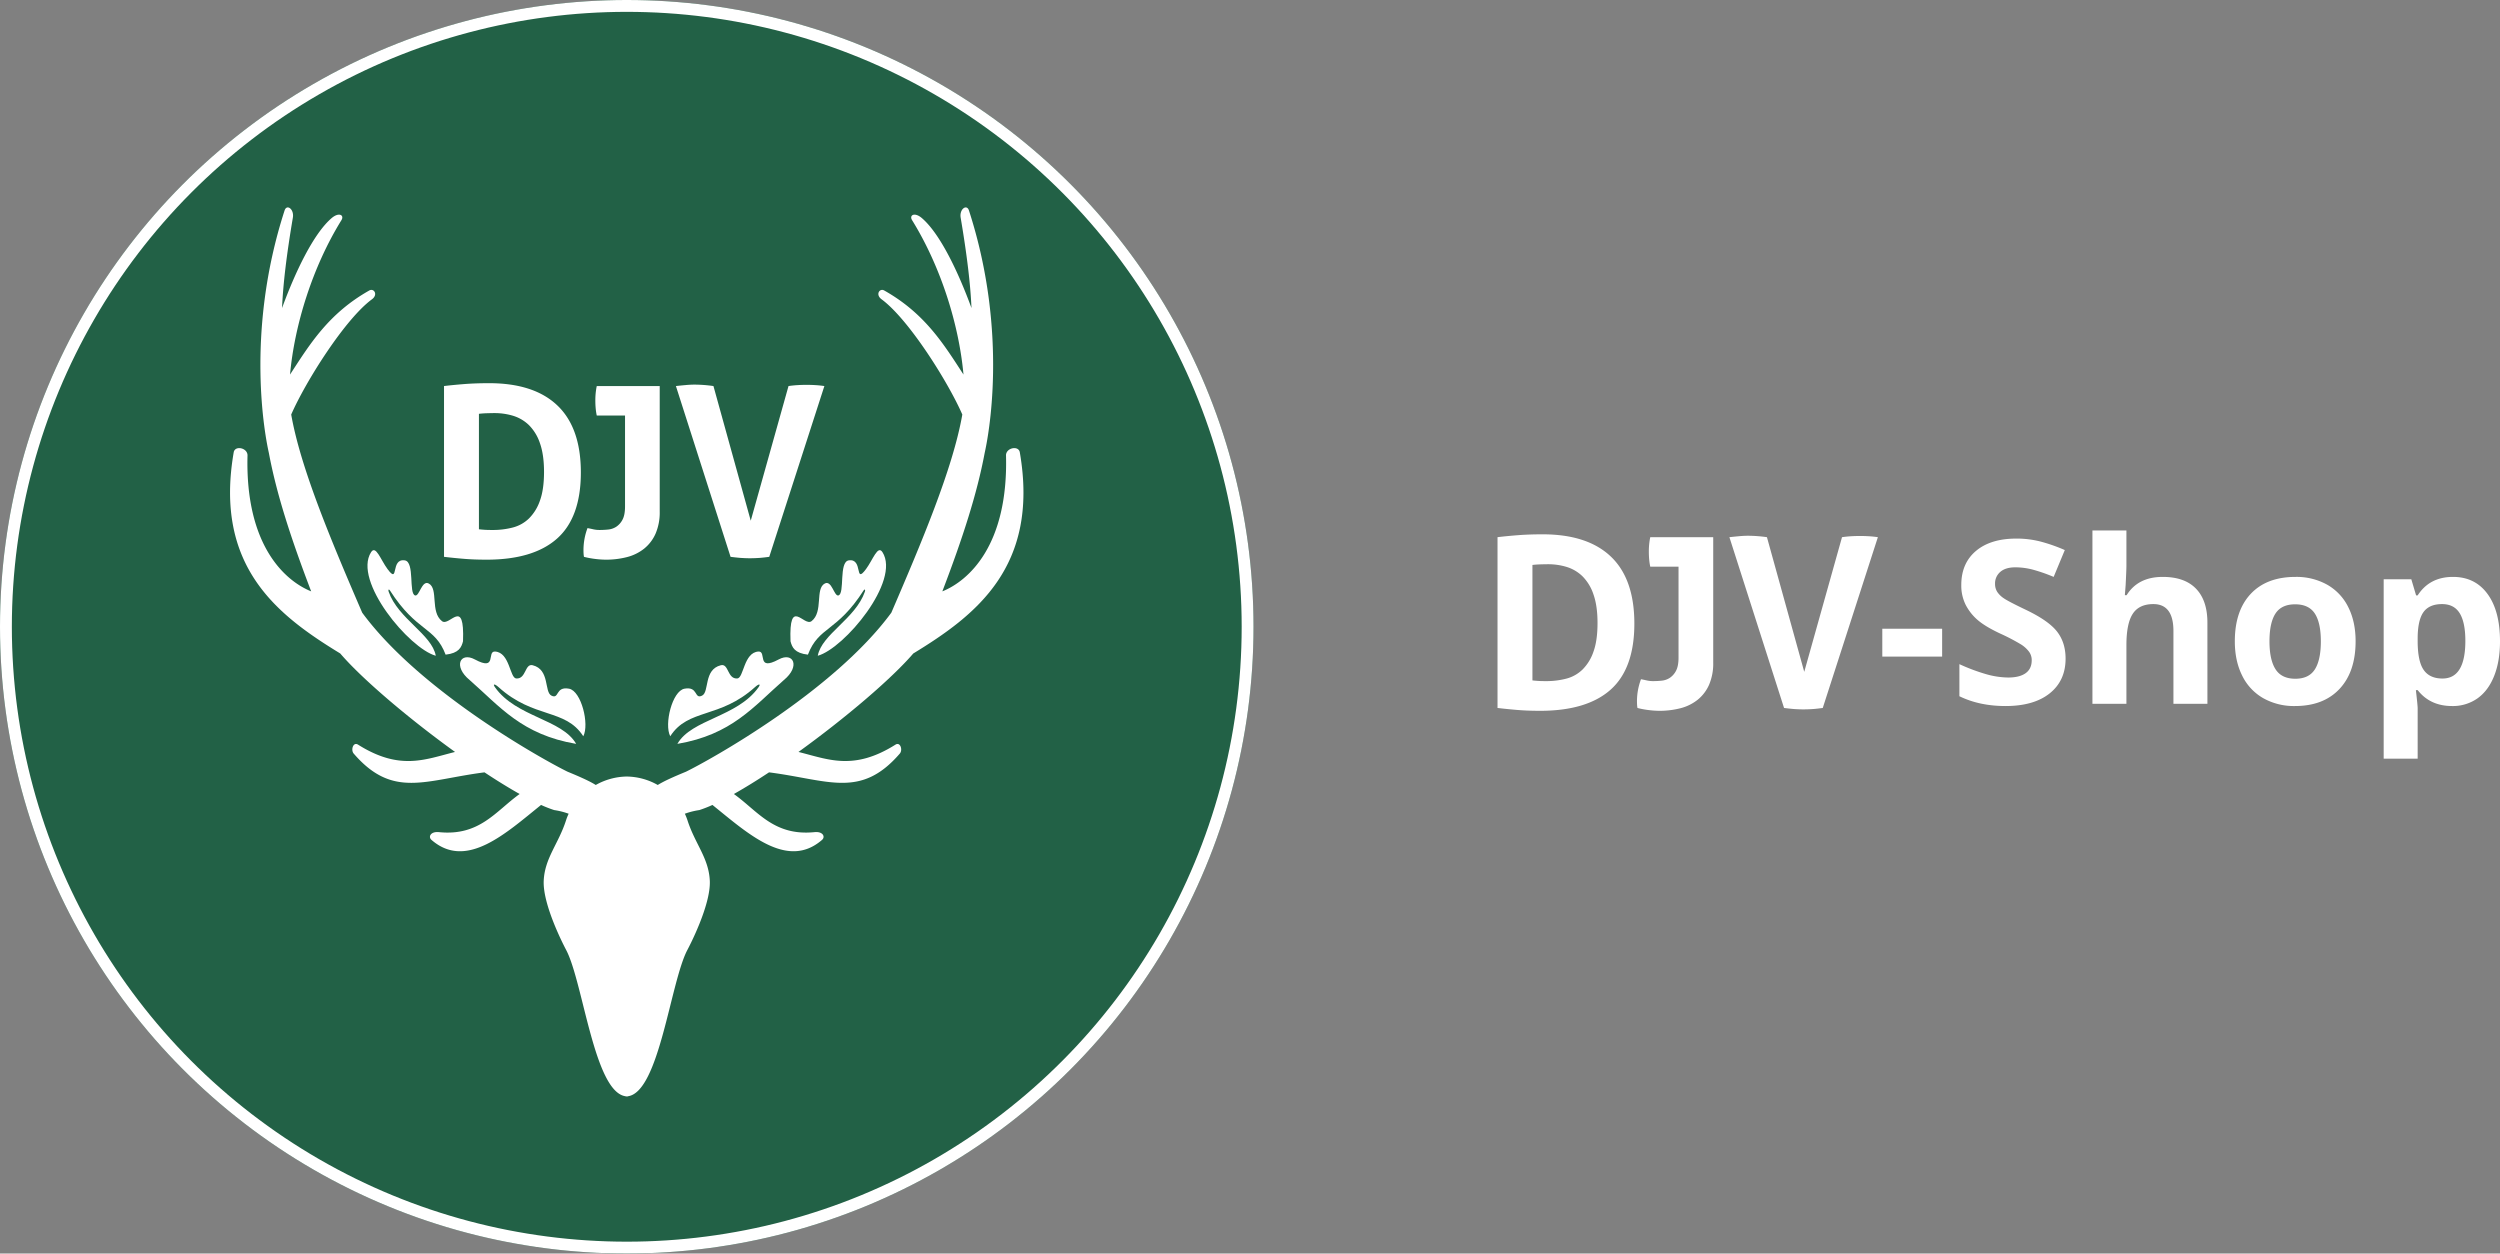 <svg xmlns="http://www.w3.org/2000/svg" xmlns:xlink="http://www.w3.org/1999/xlink" width="1687.235" height="846" viewBox="0 0 1687.235 846">
  <rect x="0" y="0" width="1687.235" height="846" fill="#808080" stroke="none"/>
  <defs>
    <clipPath id="clip-path">
      <rect id="Rechteck_1" data-name="Rechteck 1" width="535.47" height="600" fill="#fff"/>
    </clipPath>
  </defs>
  <g id="logo_neu-mitbindestrich" transform="translate(-185.234 -90)">
    <g id="logo_new" data-name="logo new" transform="translate(19.234 -27)">
      <g id="Ellipse_1" data-name="Ellipse 1" transform="translate(166 117)" fill="#226146" stroke="#fff" stroke-width="8">
        <circle cx="423" cy="423" r="423" stroke="none"/>
        <circle cx="423" cy="423" r="419" fill="none"/>
      </g>
      <g id="Gruppe_2" data-name="Gruppe 2" transform="translate(321.265 257)">
        <g id="Gruppe_1" data-name="Gruppe 1" clip-path="url(#clip-path)">
          <path id="Pfad_1" data-name="Pfad 1" d="M81.824,162.73q31.558,0,47.589-14.254,16.026-14.284,16.043-44.587,0-30.114-15.81-45.2Q113.891,43.634,83.57,43.62q-8.99,0-16.356.56c-4.911.381-9.629.824-14.11,1.365V160.807c4.481.538,9.036.987,13.621,1.365s9.629.557,15.1.557M76.666,64.294c1.5-.19,3.241-.324,5.224-.389,1.971-.049,3.7-.1,5.21-.1a42.988,42.988,0,0,1,12.753,1.852A26.391,26.391,0,0,1,110.5,72a31.192,31.192,0,0,1,7.358,12.182q2.725,7.7,2.741,19.228,0,11.89-2.741,19.407a31.065,31.065,0,0,1-7.358,12.03,24.409,24.409,0,0,1-10.98,6.173,53.444,53.444,0,0,1-13.689,1.672c-2.164,0-3.981-.033-5.476-.144s-2.733-.212-3.69-.329Z" transform="translate(91.297 74.992)" fill="#fff"/>
          <path id="Pfad_2" data-name="Pfad 2" d="M88.046,159.591a57,57,0,0,0,7.747,1.444,63.456,63.456,0,0,0,6.82.476,57.034,57.034,0,0,0,14.5-1.751,30.86,30.86,0,0,0,11.557-5.7,27,27,0,0,0,7.7-10.1,36.227,36.227,0,0,0,2.806-14.991V44.329H96.685A47.048,47.048,0,0,0,95.73,54.1c0,1.735.063,3.478.226,5.224a39.659,39.659,0,0,0,.729,4.9h19.081V125.6c0,3.85-.576,6.828-1.7,8.905a12.722,12.722,0,0,1-4.16,4.74,12.172,12.172,0,0,1-5.517,1.922,55.68,55.68,0,0,1-5.773.3,18.885,18.885,0,0,1-4.332-.47c-1.387-.313-2.668-.585-3.85-.8a42.25,42.25,0,0,0-2.714,14.746c0,.854.024,1.667.065,2.415a18.909,18.909,0,0,0,.266,2.238" transform="translate(150.799 76.211)" fill="#fff"/>
          <path id="Pfad_3" data-name="Pfad 3" d="M154.258,160.92c2.031.136,4.1.239,6.26.239,2.36,0,4.571-.1,6.662-.239,2.067-.169,4.22-.411,6.477-.721l37.2-115.262q-3.226-.469-6.159-.631c-2-.122-3.943-.171-5.868-.171-2.042,0-4.041.049-6.018.171s-4.041.318-6.162.631l-25.487,90.879L135.99,44.938a92.7,92.7,0,0,0-12.824-.963c-1.814,0-3.9.109-6.238.332-2.355.209-4.451.421-6.271.631L147.536,160.2c2.453.31,4.68.552,6.722.721" transform="translate(190.245 75.602)" fill="#fff"/>
          <path id="Pfad_4" data-name="Pfad 4" d="M523.691,167.428c1.574,60.7-25.3,84.559-42.974,91.689,13.83-36.2,23.407-65.895,28.565-93.386,2.2-9.748,16.451-80.138-10.6-163.669-1.477-4.56-6.57-.938-5.6,4.837,4.223,25,6.578,44.448,7.307,61.006-8.959-24.495-21.282-50.3-33.51-60.739-4.908-4.2-8.688-1.982-6.564,1.452C479.9,40.288,491.988,79.5,494.987,112.785,481.7,92.367,469.07,71.592,441.481,56.038c-3.078-1.732-6.129,2.757-1.759,5.971,18.107,13.311,44.693,55.369,54.471,77.75-6.366,36.573-27.823,87.091-47.907,133.742C407.17,326.75,323.726,372.979,307.7,380.821c-8.794,3.617-14.882,6.374-19.054,8.962a43.488,43.488,0,0,0-20.663-5.7c-.038,0-.084-.019-.136-.019a.566.566,0,0,0-.1.008l-.079-.008a.412.412,0,0,0-.13.019,43.568,43.568,0,0,0-20.712,5.7c-4.166-2.589-10.254-5.346-19.043-8.962C211.738,372.979,128.3,326.75,89.191,273.5,69.1,226.851,47.641,176.333,41.273,139.771,51.054,117.386,77.631,75.32,95.744,62.01c4.375-3.214,1.324-7.7-1.765-5.971-27.578,15.554-40.2,36.329-53.5,56.747,3-33.286,15.091-72.5,34.675-104.168,2.121-3.434-1.64-5.648-6.559-1.452C56.364,17.6,44.035,43.41,35.084,67.9c.729-16.557,3.078-36.005,7.3-61,.976-5.776-4.111-9.4-5.588-4.837C9.822,85.34,23.9,155.548,26.178,165.631c5.145,27.521,14.727,57.239,28.574,93.487-17.672-7.135-44.546-31-42.972-91.689.125-5.2-8.481-7.026-9.316-2.154-13.387,77.536,30.2,110.3,71.9,135.754,14.912,17.381,46.417,44.054,77.47,66.455-20.223,5.066-37.267,12.824-65.481-4.944-3.225-2.023-5.033,3.57-2.907,6.042,26.453,30.643,48.149,17.808,88.268,12.674,8.359,5.528,16.386,10.493,23.725,14.613-16.217,11.611-27,28.514-54.466,25.735-5.626-.566-7.423,3.157-5.014,5.251,23.478,20.4,50.066-4.4,73.941-23.6a84.439,84.439,0,0,0,8.851,3.462,49.142,49.142,0,0,1,9.765,2.466,35.4,35.4,0,0,0-1.713,4.288c-5.134,16.087-14.428,25.552-15.119,40.979-.734,16.549,14.2,44.889,15.119,46.626,11.478,21.68,18.972,95.926,40.155,98.786a.552.552,0,0,0,.294.136c.169,0,.318-.049.487-.057.155.008.3.057.468.057a.572.572,0,0,0,.3-.136c21.177-2.861,28.677-77.106,40.155-98.786.922-1.738,15.853-30.077,15.119-46.626-.7-15.426-9.98-24.892-15.119-40.979a35.472,35.472,0,0,0-1.724-4.288,49.432,49.432,0,0,1,9.77-2.466,84.255,84.255,0,0,0,8.856-3.462c23.867,19.192,50.463,44,73.944,23.6,2.417-2.094.612-5.816-5.022-5.251-27.461,2.779-38.24-14.124-54.466-25.735,7.355-4.12,15.372-9.085,23.731-14.613,40.114,5.134,61.8,17.969,88.263-12.674,2.126-2.472.321-8.065-2.9-6.042-28.215,17.767-45.259,10.009-65.492,4.944,31.053-22.4,62.553-49.071,77.476-66.444,41.691-25.463,85.283-58.224,71.9-135.765-.84-4.873-9.441-3.046-9.316,2.154" transform="translate(-0.001 -0.001)" fill="#fff"/>
          <path id="Pfad_5" data-name="Pfad 5" d="M83.029,134.2c23.921,21.612,45.071,14.254,57.242,33.212,4.218-8.081-1.319-30.52-9.6-32.1-9.433-1.789-6.447,7.4-11.918,4.653-4.963-2.491-.922-17.561-12.639-20.492-5.411-1.36-4.307,9.4-11.1,8.935-4.378-.3-4.307-17.569-14.279-18.181-5.854-.359,1.64,13.558-13.61,5.349-9.952-5.354-14.858,4.59-3.565,13.876,20.576,18.034,35.222,36.867,71.9,43.1-9.569-16.737-40.465-18.026-54.77-38.191-1.768-2.493-.2-2.442,2.336-.158" transform="translate(98.122 189.493)" fill="#fff"/>
          <path id="Pfad_6" data-name="Pfad 6" d="M167.409,134.2c2.532-2.284,4.106-2.336,2.33.158-14.306,20.166-45.2,21.455-54.76,38.191,36.666-6.23,51.317-25.063,71.888-43.1,11.3-9.286,6.39-19.23-3.554-13.876-15.26,8.209-7.766-5.708-13.621-5.349-9.969.612-9.89,17.882-14.276,18.181-6.784.462-5.691-10.295-11.1-8.935-11.717,2.931-7.665,18-12.636,20.492-5.471,2.746-2.485-6.442-11.918-4.653-8.28,1.58-13.811,24.019-9.593,32.1,12.171-18.958,33.321-11.6,57.242-33.212" transform="translate(186.91 189.493)" fill="#fff"/>
          <path id="Pfad_7" data-name="Pfad 7" d="M36.534,86.418C24.143,105.845,62.356,151.424,80.2,156.327c-2.613-14.485-25.468-24.941-31.812-43.268-.473-1.365.144-1.939.832-.87,18.056,28.253,30.311,24.206,37.623,43.391,9.011-1.014,10.7-5,11.742-9.028,1.128-30.387-9.022-9.577-14.189-13.58-8.149-6.33-2.184-21.969-9.017-25.449-4.6-2.341-6.249,8.835-9.107,8.1-4.489-1.158-.125-22.64-6.972-23.676-9.982-1.525-3.657,16.682-11.668,5.863-4.721-6.393-7.891-16.394-11.1-11.391" transform="translate(58.638 146.243)" fill="#fff"/>
          <path id="Pfad_8" data-name="Pfad 8" d="M153.346,132.971c-5.158,4-15.32-16.8-14.189,13.582,1.047,4.035,2.727,8.011,11.744,9.025,7.309-19.184,19.573-15.138,37.62-43.388.685-1.071,1.308-.5.832.867-6.341,18.33-29.2,28.786-31.8,43.268,17.833-4.9,56.046-50.482,43.657-69.908-3.192-5-6.379,5-11.1,11.391-8.013,10.82-1.678-7.38-11.66-5.863-6.855,1.036-2.491,22.518-6.98,23.679-2.847.731-4.5-10.445-9.107-8.1-6.836,3.481-.859,19.124-9.017,25.449" transform="translate(239.091 146.243)" fill="#fff"/>
        </g>
      </g>
      <path id="Pfad_1-2" data-name="Pfad 1" d="M81.824,162.73q31.558,0,47.589-14.254,16.026-14.284,16.043-44.587,0-30.114-15.81-45.2Q113.891,43.634,83.57,43.62q-8.99,0-16.356.56c-4.911.381-9.629.824-14.11,1.365V160.807c4.481.538,9.036.987,13.621,1.365s9.629.557,15.1.557M76.666,64.294c1.5-.19,3.241-.324,5.224-.389,1.971-.049,3.7-.1,5.21-.1a42.988,42.988,0,0,1,12.753,1.852A26.391,26.391,0,0,1,110.5,72a31.192,31.192,0,0,1,7.358,12.182q2.725,7.7,2.741,19.228,0,11.89-2.741,19.407a31.065,31.065,0,0,1-7.358,12.03,24.409,24.409,0,0,1-10.98,6.173,53.444,53.444,0,0,1-13.689,1.672c-2.164,0-3.981-.033-5.476-.144s-2.733-.212-3.69-.329Z" transform="translate(1123.562 433.992)" fill="#fff"/>
      <path id="Pfad_2-2" data-name="Pfad 2" d="M88.046,159.591a57,57,0,0,0,7.747,1.444,63.456,63.456,0,0,0,6.82.476,57.034,57.034,0,0,0,14.5-1.751,30.86,30.86,0,0,0,11.557-5.7,27,27,0,0,0,7.7-10.1,36.227,36.227,0,0,0,2.806-14.991V44.329H96.685A47.048,47.048,0,0,0,95.73,54.1c0,1.735.063,3.478.226,5.224a39.659,39.659,0,0,0,.729,4.9h19.081V125.6c0,3.85-.576,6.828-1.7,8.905a12.722,12.722,0,0,1-4.16,4.74,12.172,12.172,0,0,1-5.517,1.922,55.68,55.68,0,0,1-5.773.3,18.885,18.885,0,0,1-4.332-.47c-1.387-.313-2.668-.585-3.85-.8a42.25,42.25,0,0,0-2.714,14.746c0,.854.024,1.667.065,2.415a18.909,18.909,0,0,0,.266,2.238" transform="translate(1183.064 435.211)" fill="#fff"/>
      <path id="Pfad_3-2" data-name="Pfad 3" d="M154.258,160.92c2.031.136,4.1.239,6.26.239,2.36,0,4.571-.1,6.662-.239,2.067-.169,4.22-.411,6.477-.721l37.2-115.262q-3.226-.469-6.159-.631c-2-.122-3.943-.171-5.868-.171-2.042,0-4.041.049-6.018.171s-4.041.318-6.162.631l-25.487,90.879L135.99,44.938a92.7,92.7,0,0,0-12.824-.963c-1.814,0-3.9.109-6.238.332-2.355.209-4.451.421-6.271.631L147.536,160.2c2.453.31,4.68.552,6.722.721" transform="translate(1222.51 434.602)" fill="#fff"/>
    </g>
    <path id="Pfad_1-3" data-name="Pfad 1" d="M4.587,133.117v-18.8h40.38v18.8Zm123.7,1.354q0,14.889-10.715,23.461T87.753,166.5q-17.6,0-31.131-6.617V138.23a128.289,128.289,0,0,0,18.836,6.993,55.738,55.738,0,0,0,14.1,2.03q7.67,0,11.768-2.933t4.1-8.723a9.629,9.629,0,0,0-1.8-5.752,20.194,20.194,0,0,0-5.3-4.85,136.343,136.343,0,0,0-14.25-7.444q-10.076-4.737-15.114-9.1A34.157,34.157,0,0,1,60.908,98.3,28.969,28.969,0,0,1,57.9,84.767q0-14.588,9.888-22.935t27.333-8.347a64.546,64.546,0,0,1,16.355,2.03,112.421,112.421,0,0,1,16.28,5.715l-7.52,18.122a110.018,110.018,0,0,0-14.55-5.038A46.834,46.834,0,0,0,94.37,72.886q-6.617,0-10.151,3.083a10.17,10.17,0,0,0-3.534,8.046,9.958,9.958,0,0,0,1.429,5.376,15.709,15.709,0,0,0,4.549,4.437q3.121,2.143,14.776,7.708,15.415,7.369,21.13,14.776T128.283,134.471ZM224.007,165H201.072V115.9q0-18.2-13.535-18.2-9.625,0-13.911,6.542t-4.286,21.205V165H146.405V48H169.34V71.833q0,2.782-.526,13.084l-.526,6.768h1.2q7.67-12.332,24.363-12.332,14.813,0,22.483,7.971t7.67,22.859Zm41.884-42.185q0,12.482,4.1,18.874t13.347,6.392q9.174,0,13.2-6.354t4.023-18.912q0-12.482-4.061-18.724t-13.31-6.241q-9.174,0-13.234,6.2T265.891,122.815Zm58.126,0q0,20.528-10.828,32.108T283.035,166.5a42.181,42.181,0,0,1-21.355-5.3,35.275,35.275,0,0,1-14.212-15.227q-4.963-9.926-4.963-23.16,0-20.6,10.753-32.033t30.229-11.43a42.419,42.419,0,0,1,21.355,5.264A35.133,35.133,0,0,1,319.054,99.73Q324.017,109.581,324.017,122.815ZM389.136,166.5q-14.813,0-23.235-10.753h-1.2q1.2,10.527,1.2,12.182V202H342.966V80.932h18.648l3.233,10.9H365.9q8.046-12.482,23.837-12.482,14.889,0,23.311,11.5t8.422,31.958q0,13.46-3.948,23.386T406.28,161.315A28.807,28.807,0,0,1,389.136,166.5Zm-6.768-68.8q-8.5,0-12.407,5.226T365.9,120.184v2.481q0,13.535,4.023,19.4t12.746,5.865q15.415,0,15.415-25.416,0-12.407-3.8-18.611T382.368,97.7Z" transform="translate(1451 400)" fill="#fff"/>
  </g>
</svg>
